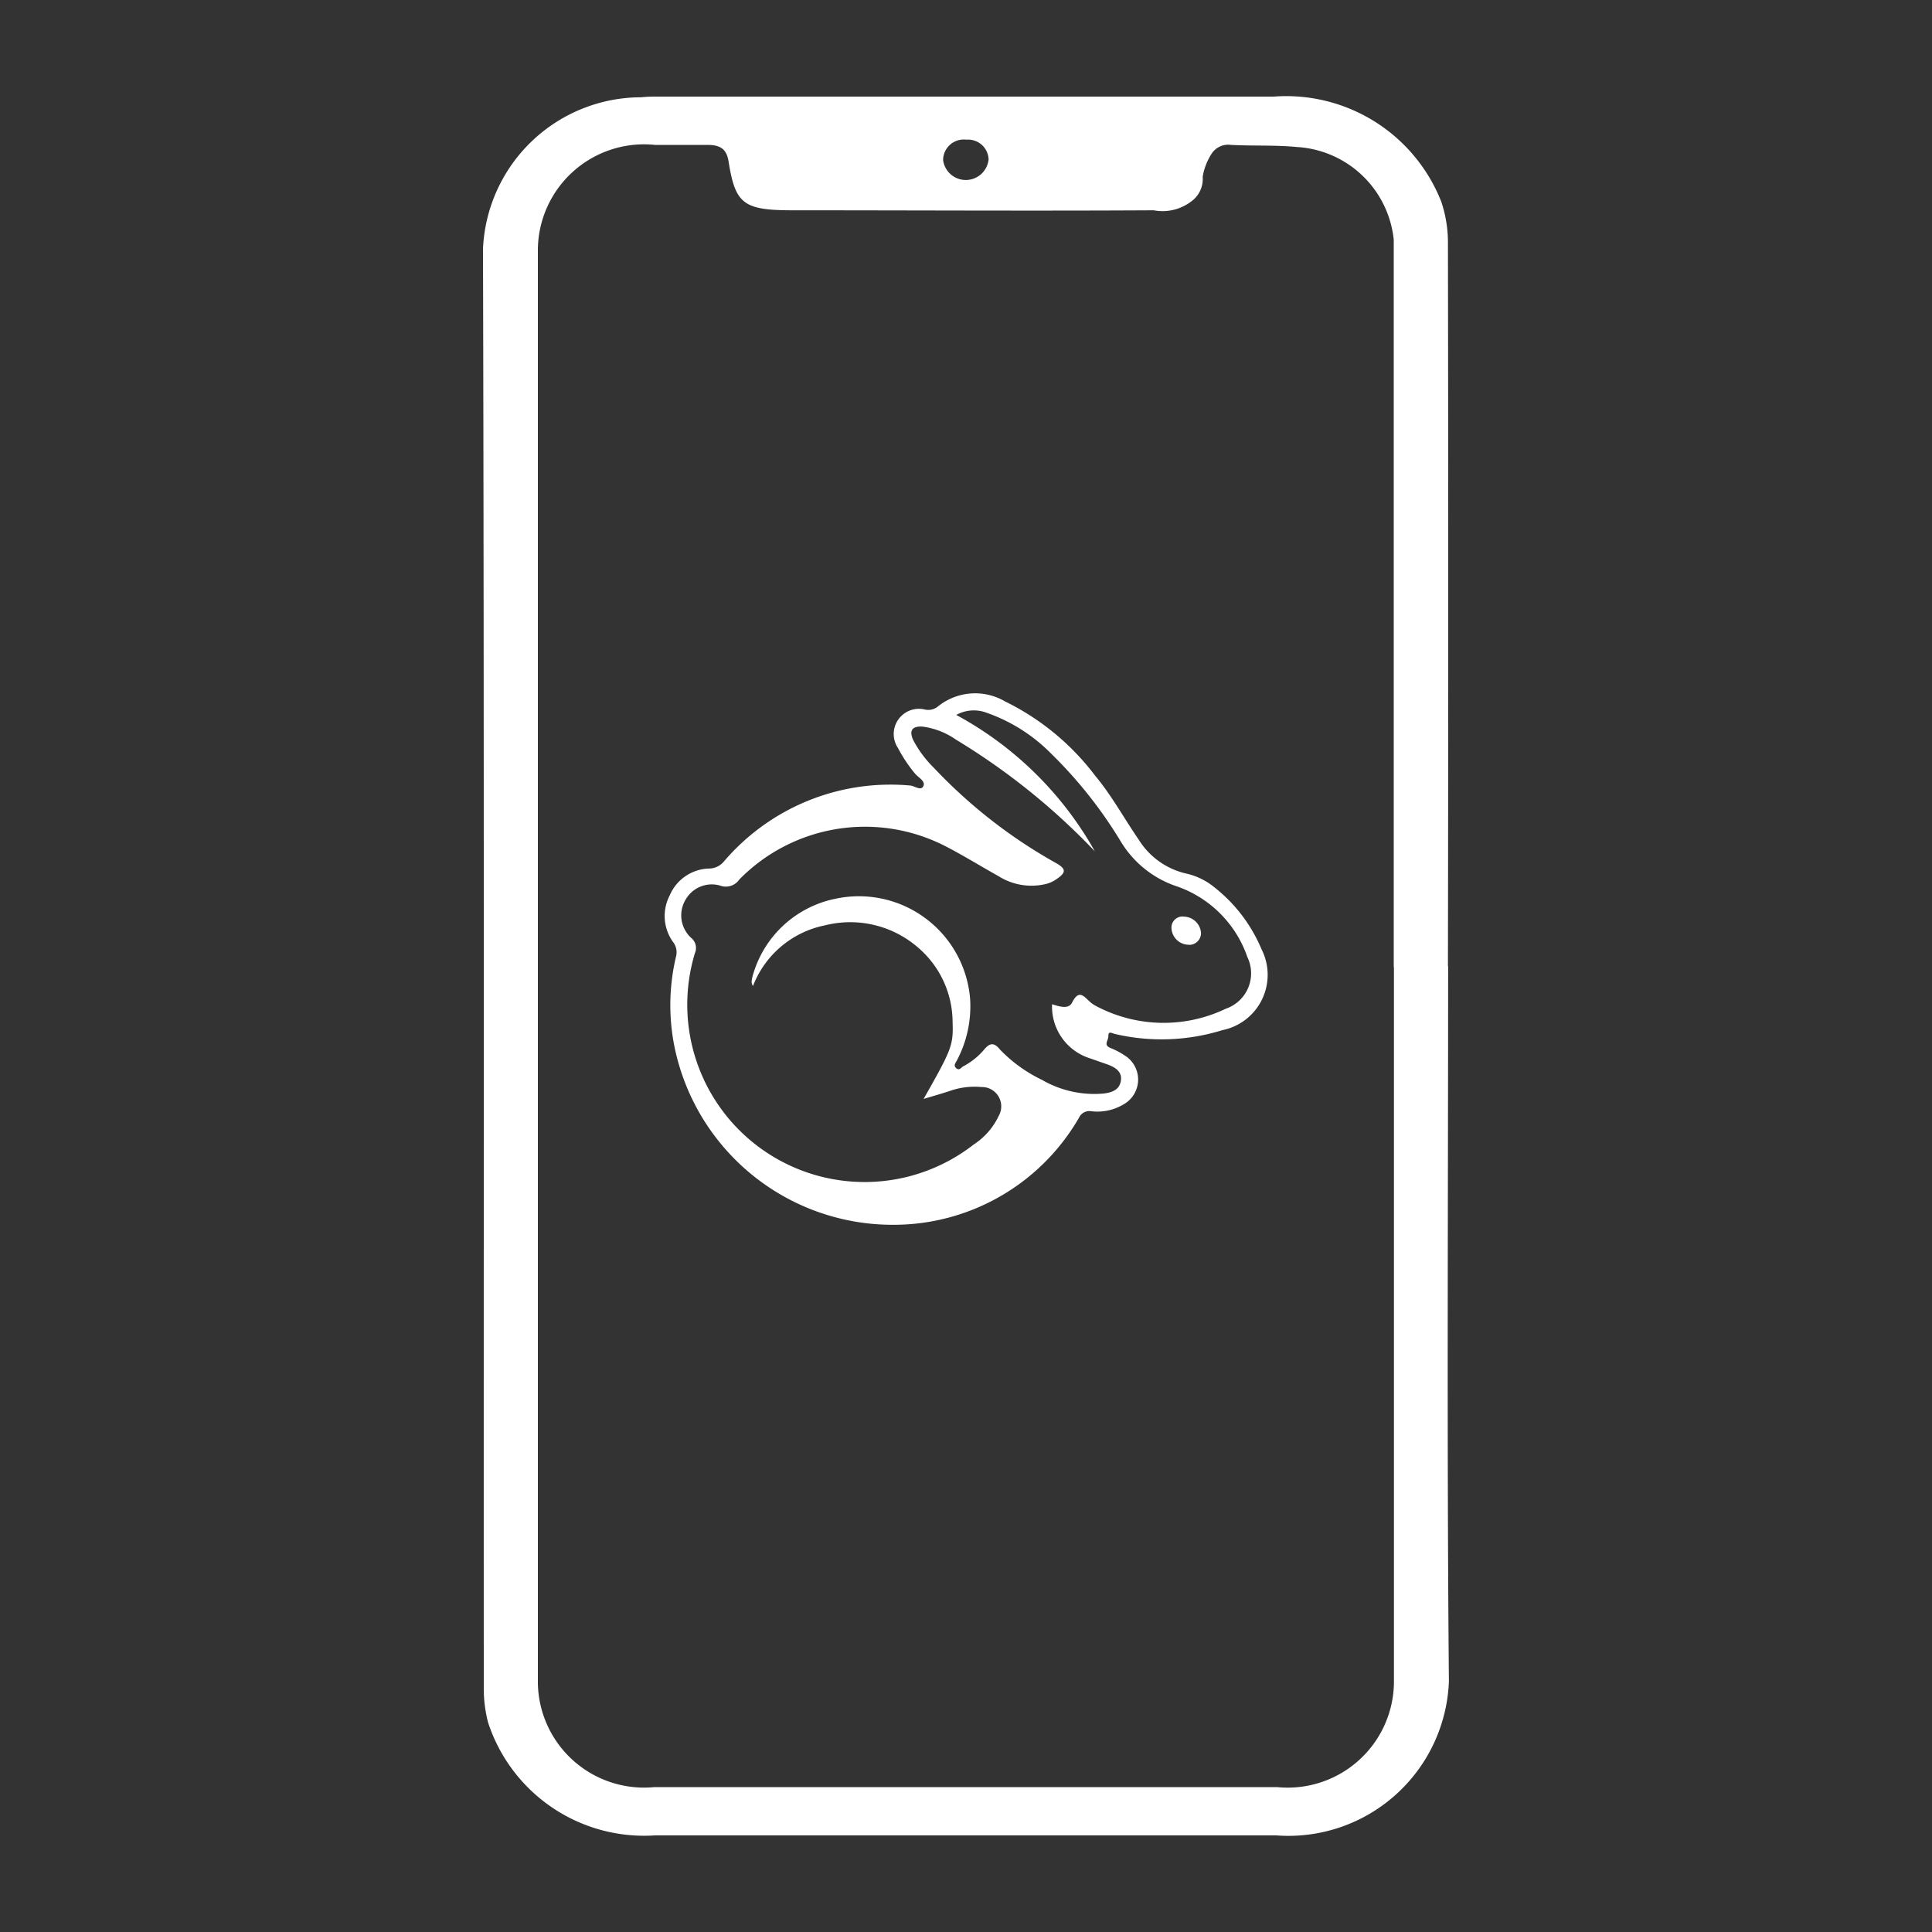 <svg xmlns="http://www.w3.org/2000/svg" xmlns:xlink="http://www.w3.org/1999/xlink" width="20" height="20" viewBox="0 0 20 20">
  <rect x="0" y="0" width="20" height="20" fill="#333333" stroke="none"/>
  <defs>
    <clipPath id="clip-Taskrabbit_clone">
      <rect width="20" height="20"/>
    </clipPath>
  </defs>
  <g id="Taskrabbit_clone" data-name="Taskrabbit clone" clip-path="url(#clip-Taskrabbit_clone)">
    <g id="vuesax_linear_shopping-cart" data-name="vuesax/linear/shopping-cart" transform="translate(-622 -188)">
      <g id="shopping-cart" transform="translate(622 188)">
        <path id="Vector" d="M0,0H20V20H0Z" fill="none" opacity="0"/>
        <g id="Group_22" data-name="Group 22" transform="translate(-0.87 0.171)">
          <g id="Group_18" data-name="Group 18" transform="translate(7.751 7.008)">
            <g id="Group_19" data-name="Group 19">
              <path id="Path_45" data-name="Path 45" d="M2.369,5.5A2.305,2.305,0,0,1,.148,3.845,2.176,2.176,0,0,1,.116,2.728a.173.173,0,0,0-.03-.156A.461.461,0,0,1,.052,2.09a.456.456,0,0,1,.407-.278.2.2,0,0,0,.153-.072A2.266,2.266,0,0,1,2.534.952c.049,0,.116.061.143.008S2.624.87,2.59.828A1.53,1.53,0,0,1,2.415.565a.261.261,0,0,1,.274-.4A.157.157,0,0,0,2.825.137a.614.614,0,0,1,.7-.054,2.6,2.6,0,0,1,.931.768c.172.206.3.443.451.662a.784.784,0,0,0,.492.351.7.7,0,0,1,.292.143,1.6,1.6,0,0,1,.487.64.584.584,0,0,1-.405.838,2.123,2.123,0,0,1-1.115.039c-.028-.007-.066-.033-.065.019s-.055.094.02.126a.807.807,0,0,1,.149.078.294.294,0,0,1-.013.507.525.525,0,0,1-.336.07.118.118,0,0,0-.124.067A2.215,2.215,0,0,1,2.369,5.5M4.453,1.634A6.95,6.95,0,0,0,3.014.477.782.782,0,0,0,2.671.343c-.109-.007-.142.039-.1.136A1.154,1.154,0,0,0,2.787.77a5.26,5.26,0,0,0,1.258.982c.113.063.114.1.009.171a.318.318,0,0,1-.112.05.639.639,0,0,1-.488-.083c-.179-.1-.357-.21-.54-.305a1.822,1.822,0,0,0-2.142.341.169.169,0,0,1-.2.062.312.312,0,0,0-.358.15.316.316,0,0,0,.06.392.134.134,0,0,1,.039.157A1.836,1.836,0,0,0,3.2,4.668a.716.716,0,0,0,.257-.294.2.2,0,0,0-.179-.3.767.767,0,0,0-.322.039c-.087.029-.176.054-.276.084.3-.527.308-.559.3-.808a1.018,1.018,0,0,0-.361-.762A1.069,1.069,0,0,0,1.66,2.4a1.012,1.012,0,0,0-.746.628A.077.077,0,0,1,.9,2.982.292.292,0,0,1,.91,2.926a1.119,1.119,0,0,1,.852-.8,1.155,1.155,0,0,1,1.4,1.041,1.2,1.2,0,0,1-.137.631c-.012.024-.04.053-.007.081s.049-.006.07-.018a.726.726,0,0,0,.219-.175c.056-.067.1-.079.164,0A1.5,1.5,0,0,0,3.906,4a1.08,1.08,0,0,0,.64.141c.083-.011.16-.036.176-.13s-.054-.139-.133-.169L4.4,3.776a.561.561,0,0,1-.39-.559c.072.022.17.056.207-.017.073-.145.125-.06.189-.005a.282.282,0,0,0,.046.033,1.49,1.49,0,0,0,1.357.035.387.387,0,0,0,.223-.534A1.183,1.183,0,0,0,5.312,2a1.073,1.073,0,0,1-.589-.465A4.6,4.6,0,0,0,4,.622,1.746,1.746,0,0,0,3.334.2a.375.375,0,0,0-.316.022A3.614,3.614,0,0,1,4.453,1.634" transform="translate(0 0)" fill="#fff"/>
              <path id="Path_46" data-name="Path 46" d="M231.905,102.314a.18.18,0,0,1-.178-.172.114.114,0,0,1,.131-.119.182.182,0,0,1,.175.17.122.122,0,0,1-.127.122" transform="translate(-226.481 -99.713)" fill="#fff"/>
            </g>
          </g>
          <g id="Group_21" data-name="Group 21" transform="translate(5.87 0.829)">
            <g id="Group_23" data-name="Group 23" transform="translate(0 0)">
              <path id="Path_50" data-name="Path 50" d="M9.991,9c0,2.469-.014,4.938.008,7.406A1.663,1.663,0,0,1,8.212,18c-2.144,0-4.288,0-6.432,0A1.7,1.7,0,0,1,.052,16.829a1.4,1.4,0,0,1-.044-.36C.006,11.5.013,6.541,0,1.576A1.641,1.641,0,0,1,1.638.007C1.7,0,1.758,0,1.818,0H8.186A1.725,1.725,0,0,1,9.92,1.088a1.325,1.325,0,0,1,.069.414q.006,3.749,0,7.5m-.561.012q0-3.658,0-7.316c0-.072,0-.144,0-.216a1.071,1.071,0,0,0-1-.96C8.2.5,7.97.512,7.744.5a.205.205,0,0,0-.2.089A.638.638,0,0,0,7.45.83a.286.286,0,0,1-.122.258.489.489,0,0,1-.385.089c-1.243.007-2.487,0-3.731,0-.515,0-.6-.062-.67-.507C2.521.548,2.465.5,2.322.5h-.54A1.1,1.1,0,0,0,.568,1.579q0,7.424,0,14.848A1.1,1.1,0,0,0,1.775,17.5H8.22A1.1,1.1,0,0,0,9.43,16.418q0-3.7,0-7.407M5.234.657A.212.212,0,0,0,5.005.446a.214.214,0,0,0-.242.211.237.237,0,0,0,.47,0" transform="translate(0 0)" fill="#fff"/>
            </g>
          </g>
        </g>
      </g>
    </g>
  </g>
</svg>
